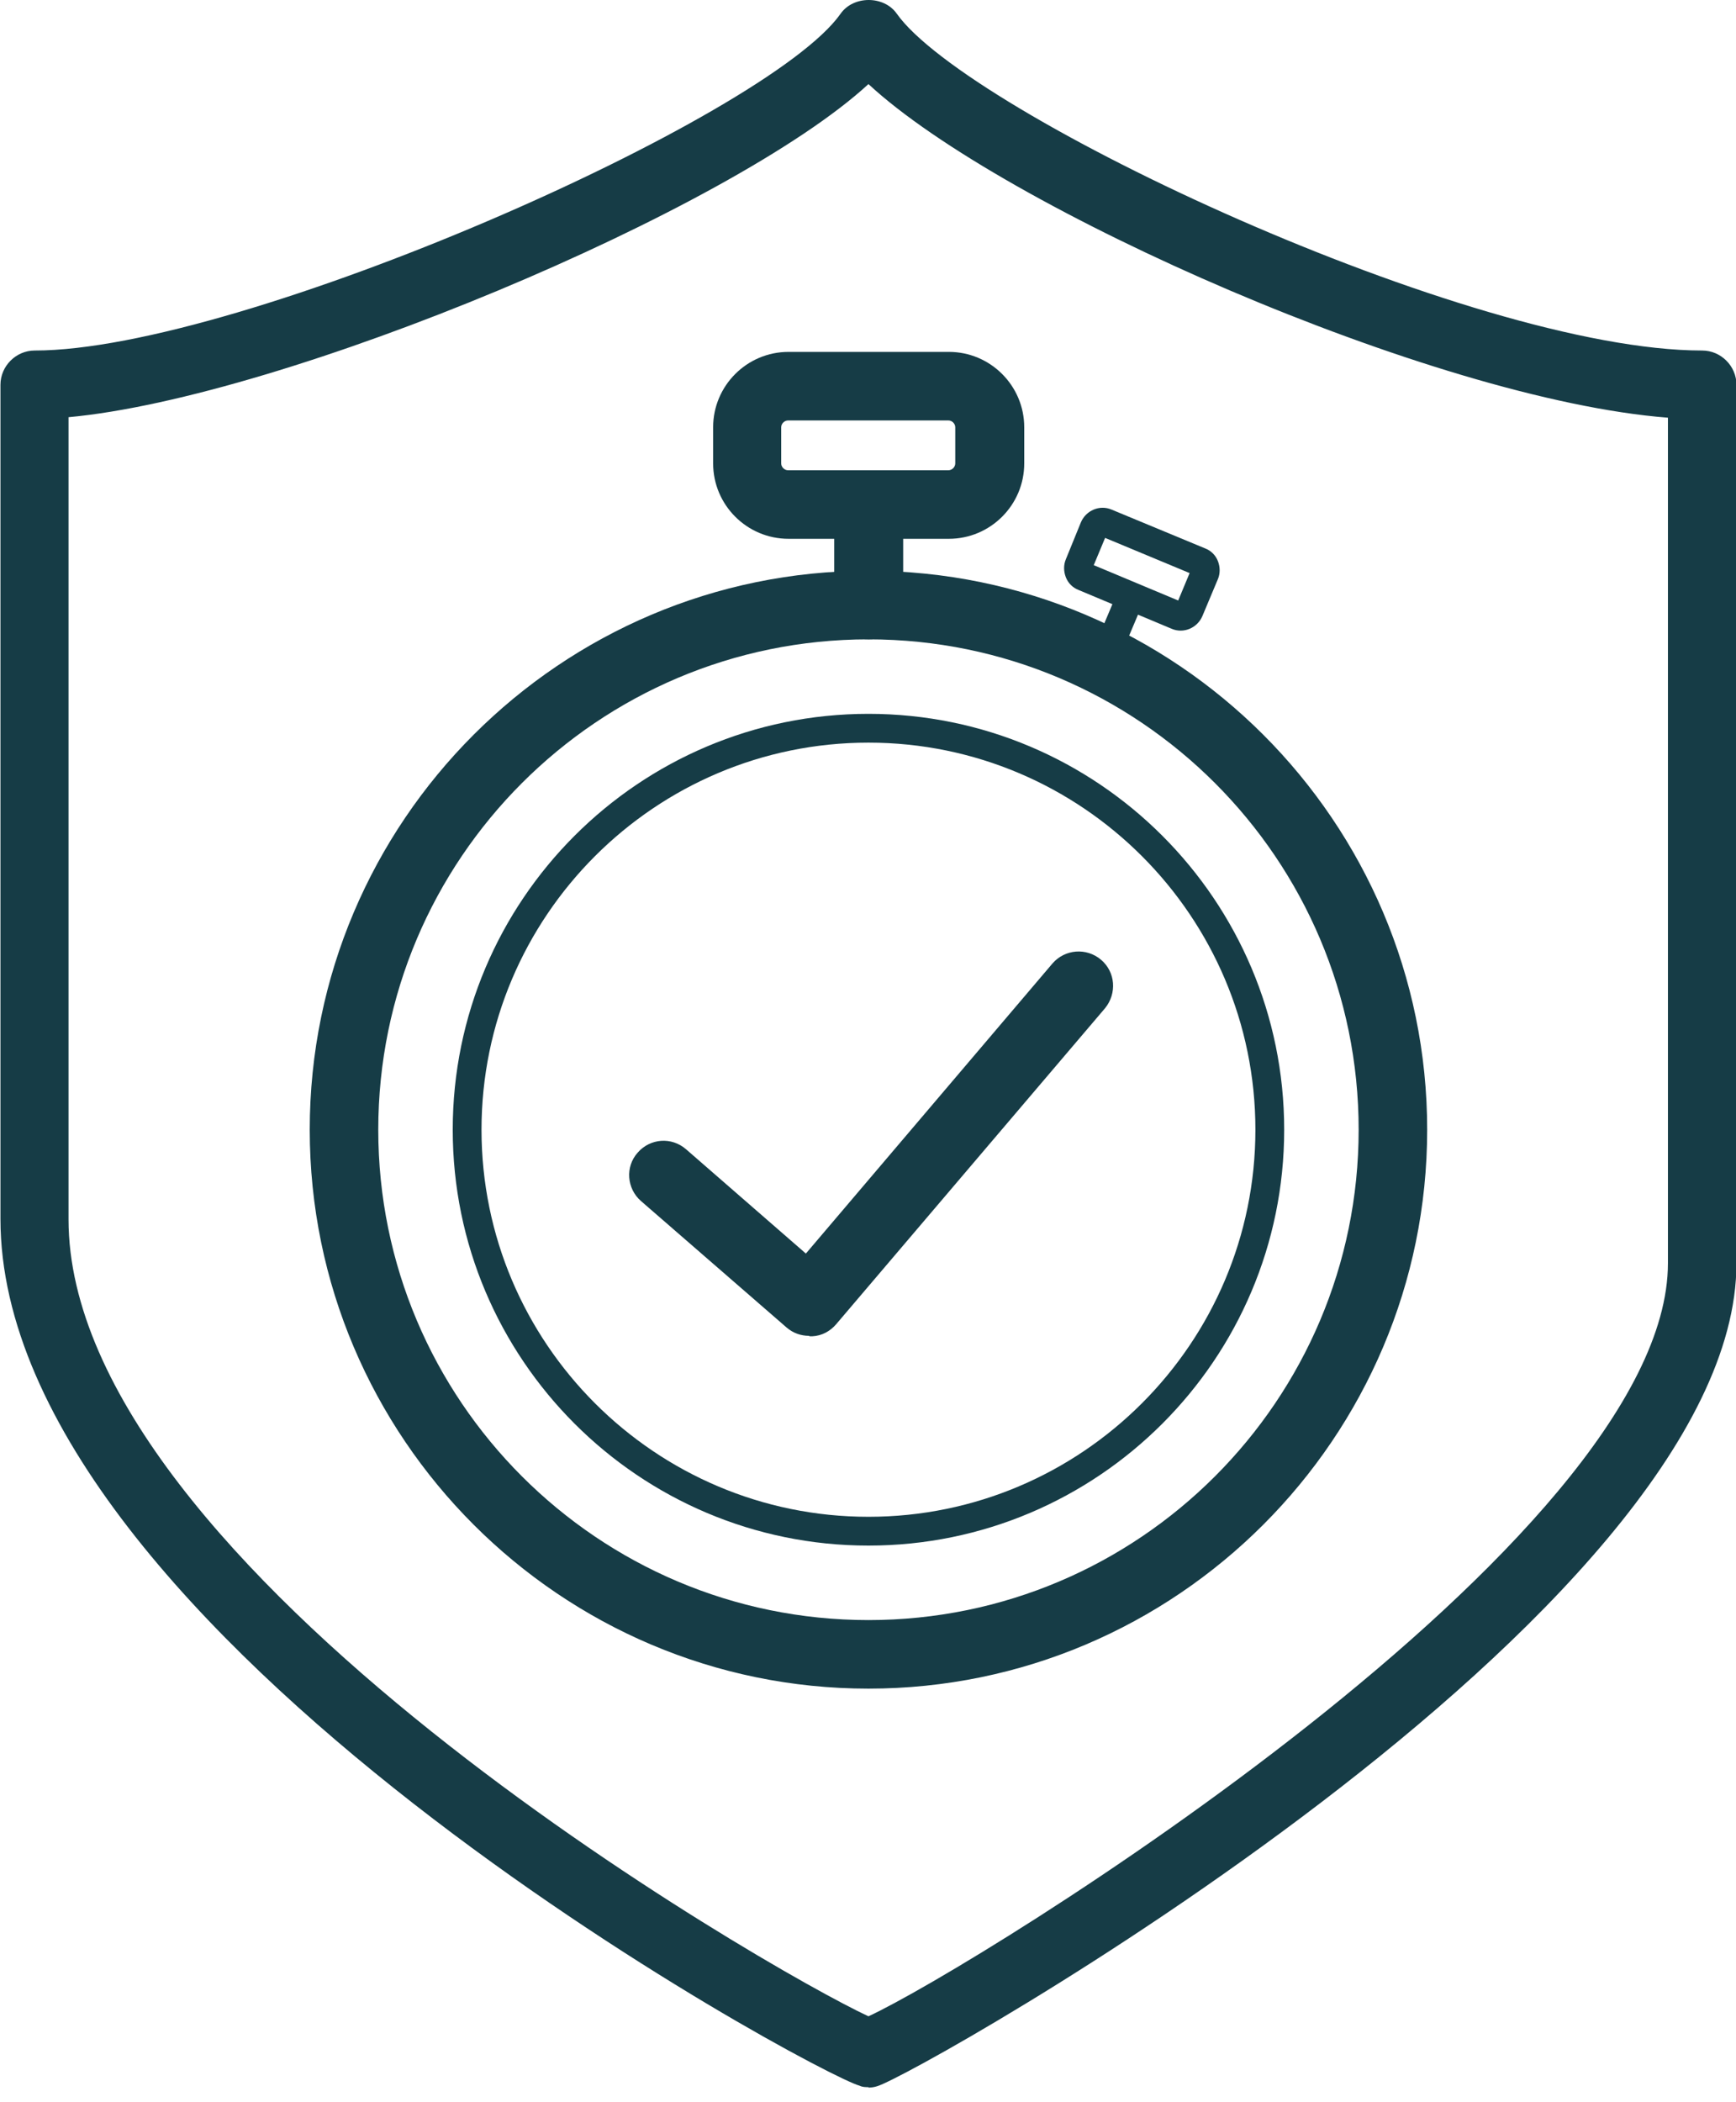 <svg width="38" height="46" viewBox="0 0 38 46" fill="none" xmlns="http://www.w3.org/2000/svg">
<path d="M19.01 45.67C18.95 45.67 18.88 45.67 18.82 45.64C17.85 45.38 0.01 35.76 0.01 26.67V8.42C0.01 8.01 0.35 7.67 0.76 7.67C5.26 7.67 16.8 2.58 18.4 0.3C18.68 -0.1 19.35 -0.1 19.63 0.3C21.18 2.49 32.18 7.67 37.26 7.67C37.67 7.67 38.01 8.01 38.01 8.42V27.64C38.01 35.33 20.03 45.42 19.2 45.65C19.14 45.67 19.07 45.68 19.01 45.68V45.67ZM1.5 9.13V26.68C1.5 34.31 16.83 43.11 19.01 44.12C21.35 43.04 36.51 33.72 36.51 27.64V9.14C31.37 8.74 21.94 4.56 19.01 1.84C16.01 4.6 6.22 8.7 1.49 9.13H1.5ZM19.01 36.95C12.27 36.95 6.78 31.46 6.78 24.72C6.78 17.98 12.27 12.49 19.01 12.49C25.75 12.49 31.24 17.98 31.24 24.72C31.24 31.46 25.75 36.95 19.01 36.95ZM19.01 13.99C13.09 13.99 8.28 18.8 8.28 24.72C8.28 30.64 13.09 35.45 19.01 35.45C24.93 35.45 29.74 30.64 29.74 24.72C29.74 18.8 24.93 13.99 19.01 13.99Z" fill="#163C46"/>
<path d="M19.01 33.82C13.99 33.82 9.91 29.74 9.91 24.72C9.91 19.7 13.99 15.62 19.01 15.62C24.03 15.62 28.11 19.7 28.11 24.72C28.11 29.74 24.03 33.82 19.01 33.82ZM19.01 16.25C14.34 16.25 10.54 20.05 10.54 24.72C10.54 29.39 14.34 33.19 19.01 33.19C23.68 33.19 27.48 29.39 27.48 24.72C27.48 20.05 23.68 16.25 19.01 16.25Z" fill="#163C46"/>
<path d="M19.01 13.99C18.6 13.99 18.26 13.65 18.26 13.24V11.79H17.26C16.35 11.79 15.61 11.05 15.61 10.14V9.35C15.61 8.44 16.35 7.7 17.26 7.7H20.77C21.68 7.7 22.42 8.44 22.42 9.35V10.14C22.42 11.05 21.68 11.79 20.77 11.79H19.77V13.24C19.77 13.65 19.43 13.99 19.02 13.99H19.01ZM17.25 9.2C17.17 9.2 17.1 9.27 17.1 9.35V10.14C17.1 10.22 17.17 10.29 17.25 10.29H20.76C20.84 10.29 20.91 10.22 20.91 10.14V9.35C20.91 9.27 20.84 9.2 20.76 9.2H17.25Z" fill="#163C46"/>
<path d="M24.34 14.36C24.34 14.36 24.26 14.36 24.22 14.34C24.06 14.27 23.99 14.09 24.05 13.93L24.35 13.22L23.61 12.91C23.48 12.86 23.38 12.76 23.33 12.63C23.28 12.5 23.28 12.36 23.33 12.24L23.66 11.43C23.77 11.17 24.07 11.04 24.33 11.15L26.38 12C26.51 12.05 26.61 12.15 26.66 12.28C26.71 12.41 26.71 12.55 26.66 12.67L26.32 13.48C26.21 13.74 25.91 13.87 25.65 13.76L24.91 13.45L24.61 14.16C24.56 14.28 24.44 14.35 24.32 14.35L24.34 14.36ZM23.95 12.37L25.79 13.14L26.04 12.54L24.19 11.77L23.94 12.37H23.95Z" fill="#163C46"/>
<path d="M17.71 29.23C17.53 29.23 17.36 29.17 17.22 29.05L14.03 26.28C13.72 26.01 13.68 25.53 13.96 25.22C14.23 24.91 14.7 24.87 15.02 25.15L17.64 27.43L23.04 21.08C23.31 20.77 23.78 20.73 24.1 21C24.42 21.27 24.45 21.74 24.19 22.06L18.3 28.98C18.17 29.13 17.99 29.23 17.78 29.24C17.76 29.24 17.74 29.24 17.72 29.24L17.71 29.23Z" fill="#163C46"/>
</svg>
